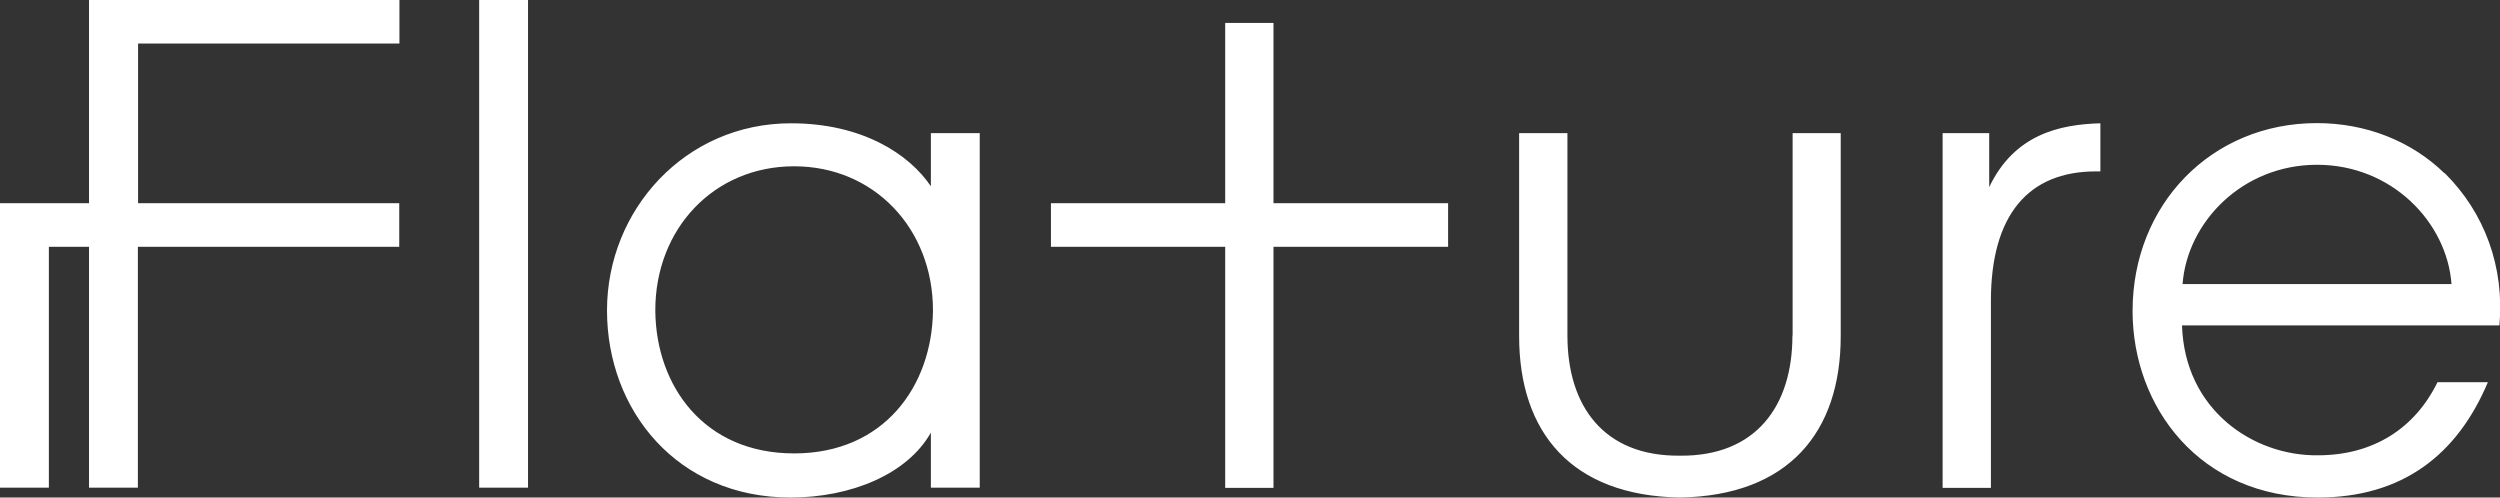<?xml version="1.0" encoding="UTF-8"?><svg id="_レイヤー_2" xmlns="http://www.w3.org/2000/svg" viewBox="0 0 132 26.27"><rect x="0" y="0" width="132" height="26.27" fill="#333333" stroke="none"/><defs><style>.cls-1{fill:#fff;}</style></defs><g id="_レイヤー_1-2"><path class="cls-1" d="M4.7,10.73H0v15.02H2.58V13.03h2.12v12.72h2.58V13.03h13.8v-2.3H7.29V2.3h13.8V0H4.7V10.73Zm20.6,15.02h2.58V0h-2.58V25.75Zm23.86-15.9c-1.16-1.73-3.65-3.34-7.4-3.34-5.6,0-9.71,4.59-9.71,9.88s3.72,9.88,9.69,9.88c3.17,0,6.17-1.22,7.41-3.43v2.91h2.58V7.03h-2.58v2.81Zm.1,6.57c-.05,3.94-2.56,7.52-7.33,7.52s-7.29-3.57-7.33-7.52v-.04c0-4.31,3.1-7.6,7.33-7.6s7.33,3.3,7.33,7.6v.04ZM67.24,1.21h-2.55V10.73h-9.2v2.3h9.2v12.73h2.55V13.03h9.22v-2.3h-9.22V1.21Zm27.4,16.51c0,3.71-1.92,6.38-5.94,6.34-4.02,.04-5.94-2.62-5.94-6.34V7.03h-2.55v10.72c0,5.07,2.75,8.42,8.49,8.52,5.74-.1,8.49-3.45,8.49-8.52V7.03h-2.54v10.69Zm10.39-7.84v-2.85h-2.46V25.76h2.55V15.88c0-4.53,1.98-6.83,5.54-6.83h.24v-2.54c-2.15,.06-4.54,.58-5.87,3.37Zm24.03-.74c-1.75-1.7-4.14-2.64-6.73-2.64-5.58,0-9.73,4.31-9.73,9.92,0,5.06,3.54,9.85,9.77,9.85,4.48,0,7.37-2.25,8.99-6.09h-2.66c-1.19,2.43-3.38,3.86-6.32,3.86-3.38,.04-7.03-2.37-7.17-6.86h16.76c.27-3.07-.77-5.94-2.89-8.04Zm-13.82,5.86c.24-3.26,3.15-6.3,7.1-6.3s6.86,3.04,7.1,6.3h-14.2Z"/></g></svg>